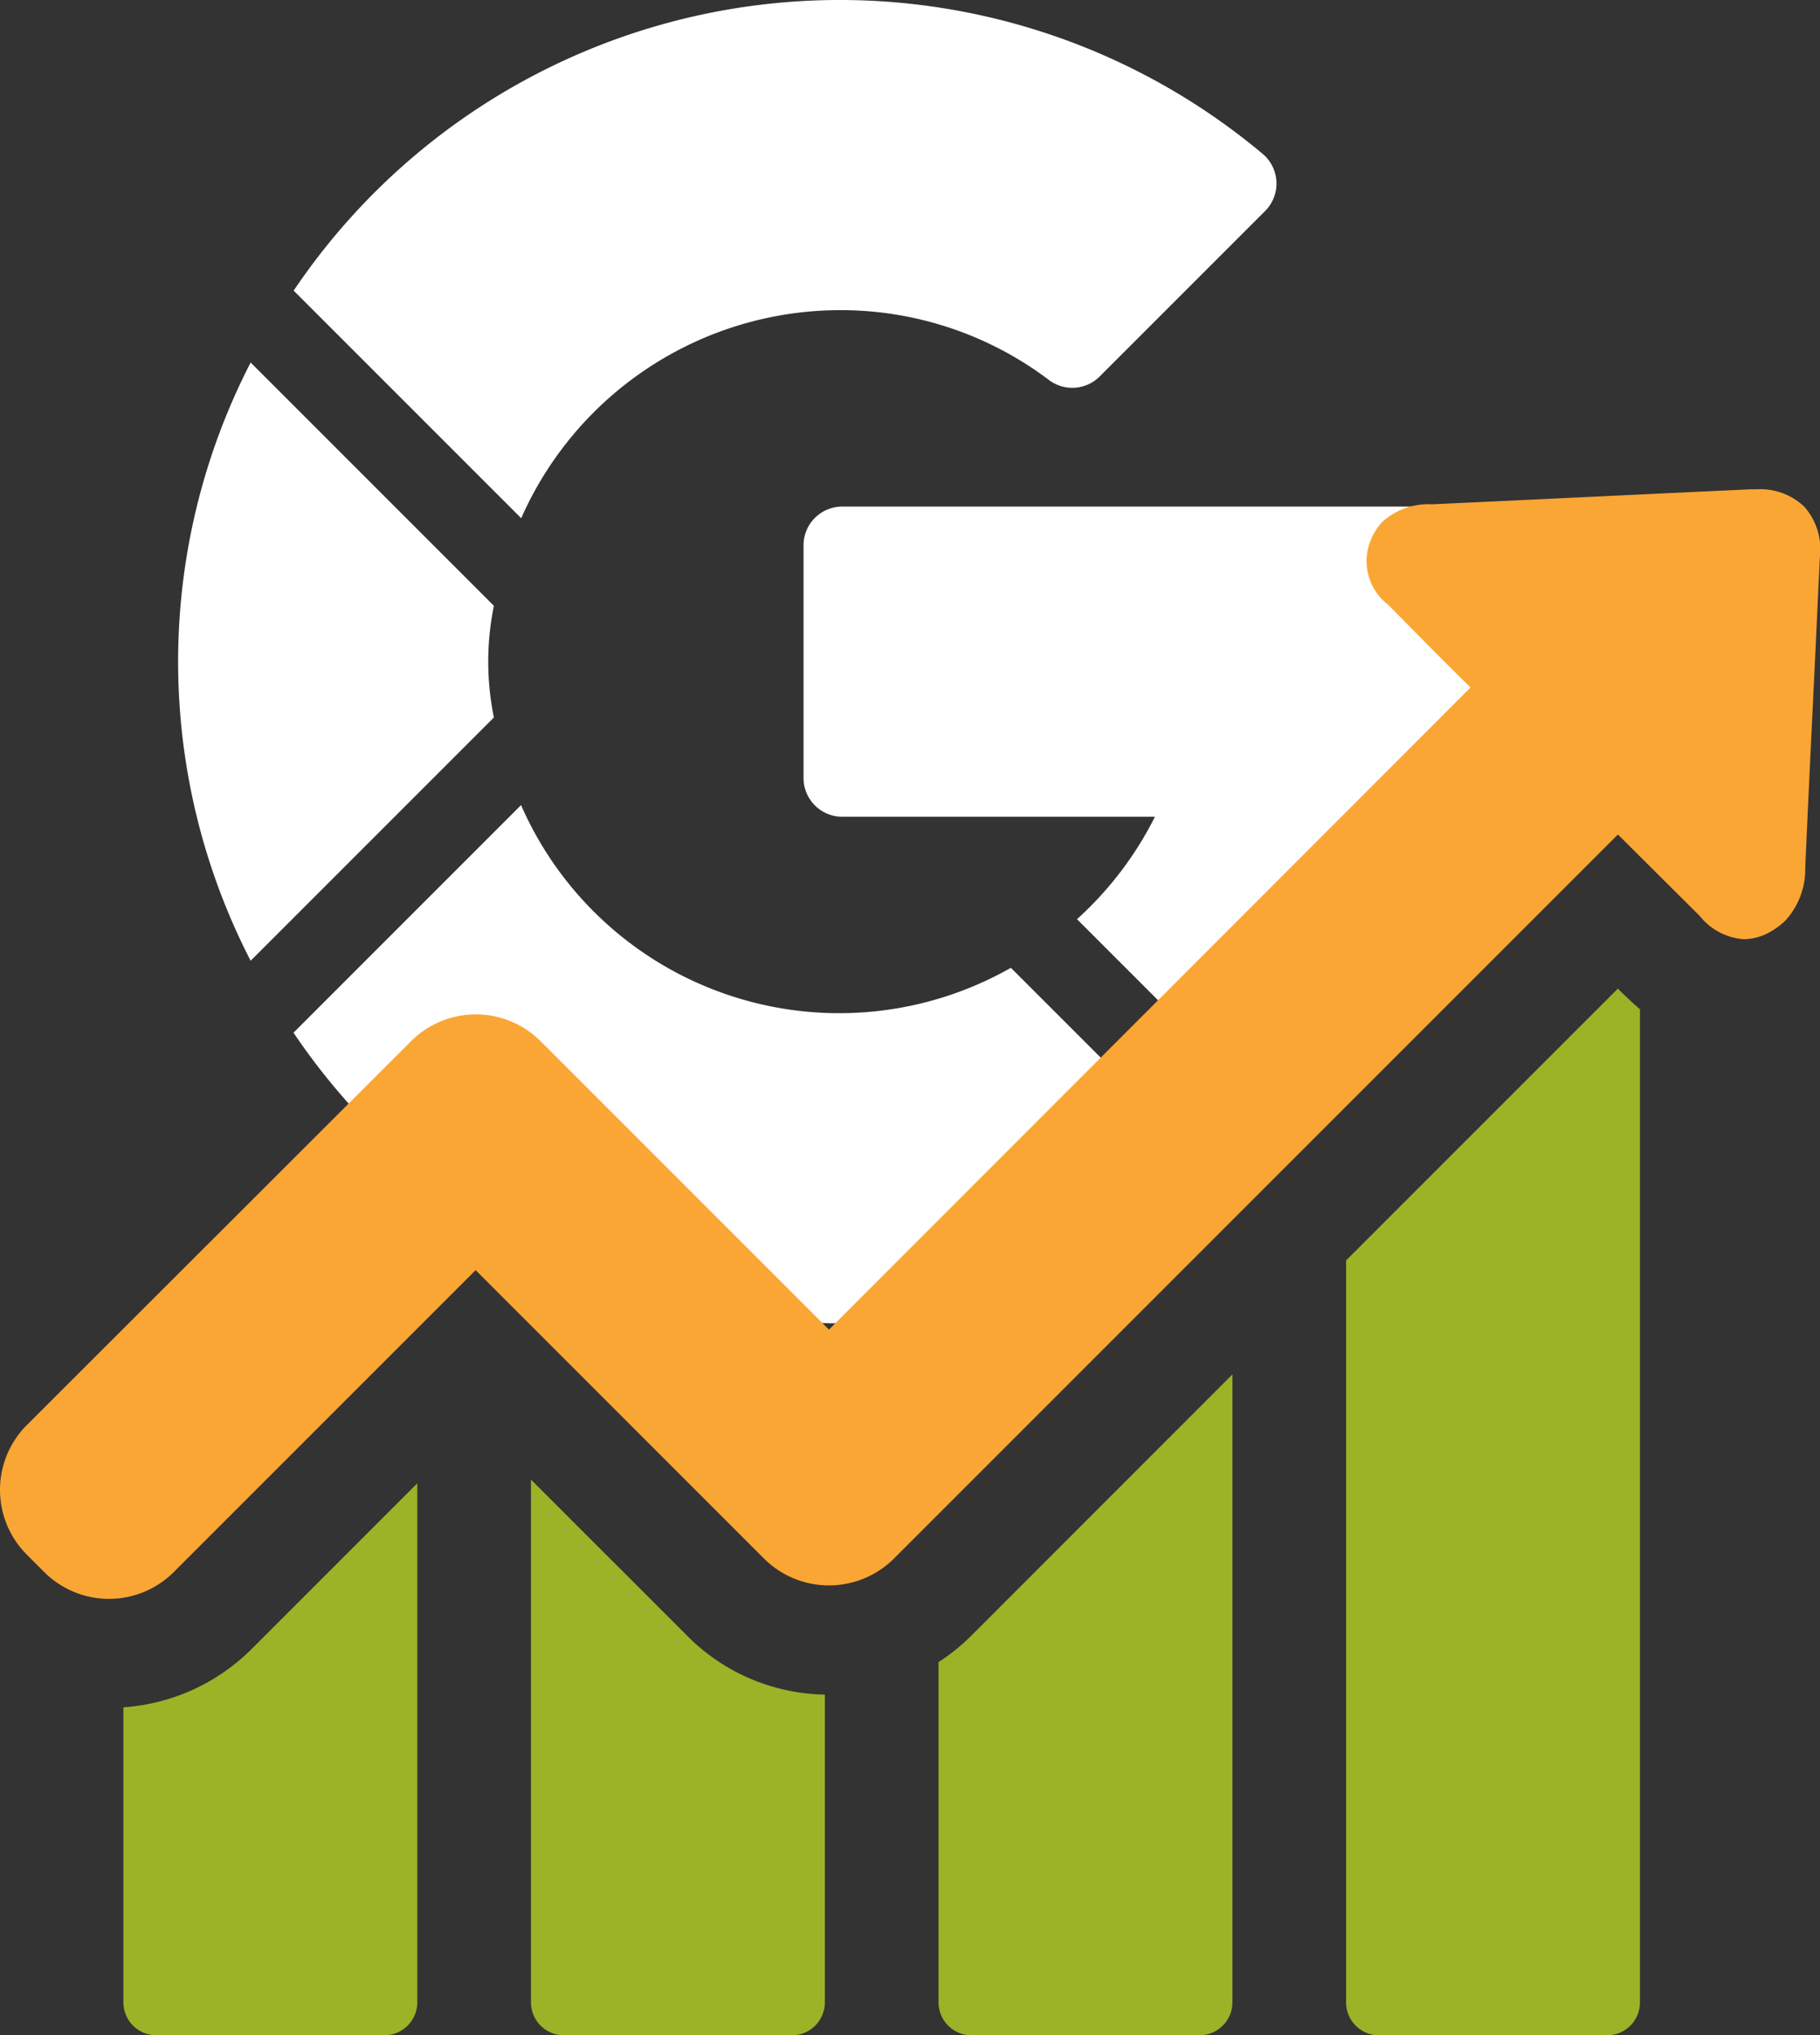 <?xml version="1.0" encoding="UTF-8"?> <svg xmlns="http://www.w3.org/2000/svg" width="81.742" height="91.4" viewBox="0 0 81.742 91.4"><rect x="0" y="0" width="81.742" height="91.4" fill="#333333" stroke="none"/><g transform="translate(-671 -1005)"><g transform="translate(10 -3)"><g transform="translate(669 1008)"><path d="M273.339,202.963a29.642,29.642,0,0,0-.522-5.55,1.742,1.742,0,0,0-1.71-1.415H243.741A1.74,1.74,0,0,0,242,197.74v10.446a1.74,1.74,0,0,0,1.741,1.741h14.041a15.592,15.592,0,0,1-3.5,4.6l9.84,9.841A29.49,29.49,0,0,0,273.339,202.963Z" transform="translate(-213.911 -173.249)" fill="#fff"></path><path d="M69.193,13.928a15.513,15.513,0,0,1,9.4,3.139,1.739,1.739,0,0,0,2.277-.162l7.43-7.43a1.742,1.742,0,0,0-.112-2.566,29.566,29.566,0,0,0-43.52,6.143l10.22,10.22A15.674,15.674,0,0,1,69.193,13.928Z" transform="translate(-39.479 0)" fill="#fff"></path><path d="M69.193,334.772a29.4,29.4,0,0,0,17.713-5.941L76.881,318.806a15.6,15.6,0,0,1-22-7.306l-10.22,10.22A29.592,29.592,0,0,0,69.193,334.772Z" transform="translate(-39.479 -275.344)" fill="#fff"></path><path d="M14.182,156.211a12.53,12.53,0,0,1,0-5.015L3.257,140.271a29.328,29.328,0,0,0,0,26.865Z" transform="translate(0 -123.99)" fill="#fff"></path></g></g><g transform="translate(671 990.304)"><g transform="translate(0 36.671)"><path d="M33,312.53v13.25a1.48,1.48,0,0,0,1.478,1.478H44.722a1.48,1.48,0,0,0,1.478-1.478v-23.31l-7.44,7.44A9.025,9.025,0,0,1,33,312.53Z" transform="translate(-27.458 -257.833)" fill="#9cb227"></path><path d="M142,301.471v23.478a1.48,1.48,0,0,0,1.478,1.478h10.244a1.48,1.48,0,0,0,1.478-1.478V311.127a8.929,8.929,0,0,1-6.163-2.62Z" transform="translate(-118.153 -257.001)" fill="#9cb227"></path><path d="M251,286.285v15.282a1.48,1.48,0,0,0,1.478,1.478h10.244a1.48,1.48,0,0,0,1.478-1.478v-28.2L252.461,285.11A8.792,8.792,0,0,1,251,286.285Z" transform="translate(-208.848 -233.62)" fill="#9cb227"></path><path d="M372.209,170.171,360,182.38V215.7a1.48,1.48,0,0,0,1.478,1.478h10.244A1.48,1.48,0,0,0,373.2,215.7v-44.6c-.336-.285-.588-.537-.772-.705Z" transform="translate(-299.543 -147.751)" fill="#9cb227"></path><path d="M81.046,37.46a2.855,2.855,0,0,0-2.166-.789h-.269c-4.769.218-9.522.453-14.291.672a3.084,3.084,0,0,0-2.2.756,2.5,2.5,0,0,0-.521.773,2.47,2.47,0,0,0,.756,2.989l1.192,1.209c.823.84,1.663,1.679,2.5,2.5L37.232,74.406,24.284,61.459a4.115,4.115,0,0,0-5.827,0L1.209,78.689a4.115,4.115,0,0,0,0,5.827l.773.773a4.115,4.115,0,0,0,5.827,0L21.362,71.736,34.31,84.684a4.135,4.135,0,0,0,5.844,0L72.666,52.172l3.678,3.661a2.786,2.786,0,0,0,1.965,1.041,2.431,2.431,0,0,0,1.176-.319,3.2,3.2,0,0,0,.705-.521,3.415,3.415,0,0,0,.89-2.368c.134-3.09.285-6.18.437-9.287l.218-4.652A2.89,2.89,0,0,0,81.046,37.46Z" transform="translate(0 -36.671)" fill="#faa634"></path></g></g></g></svg> 
